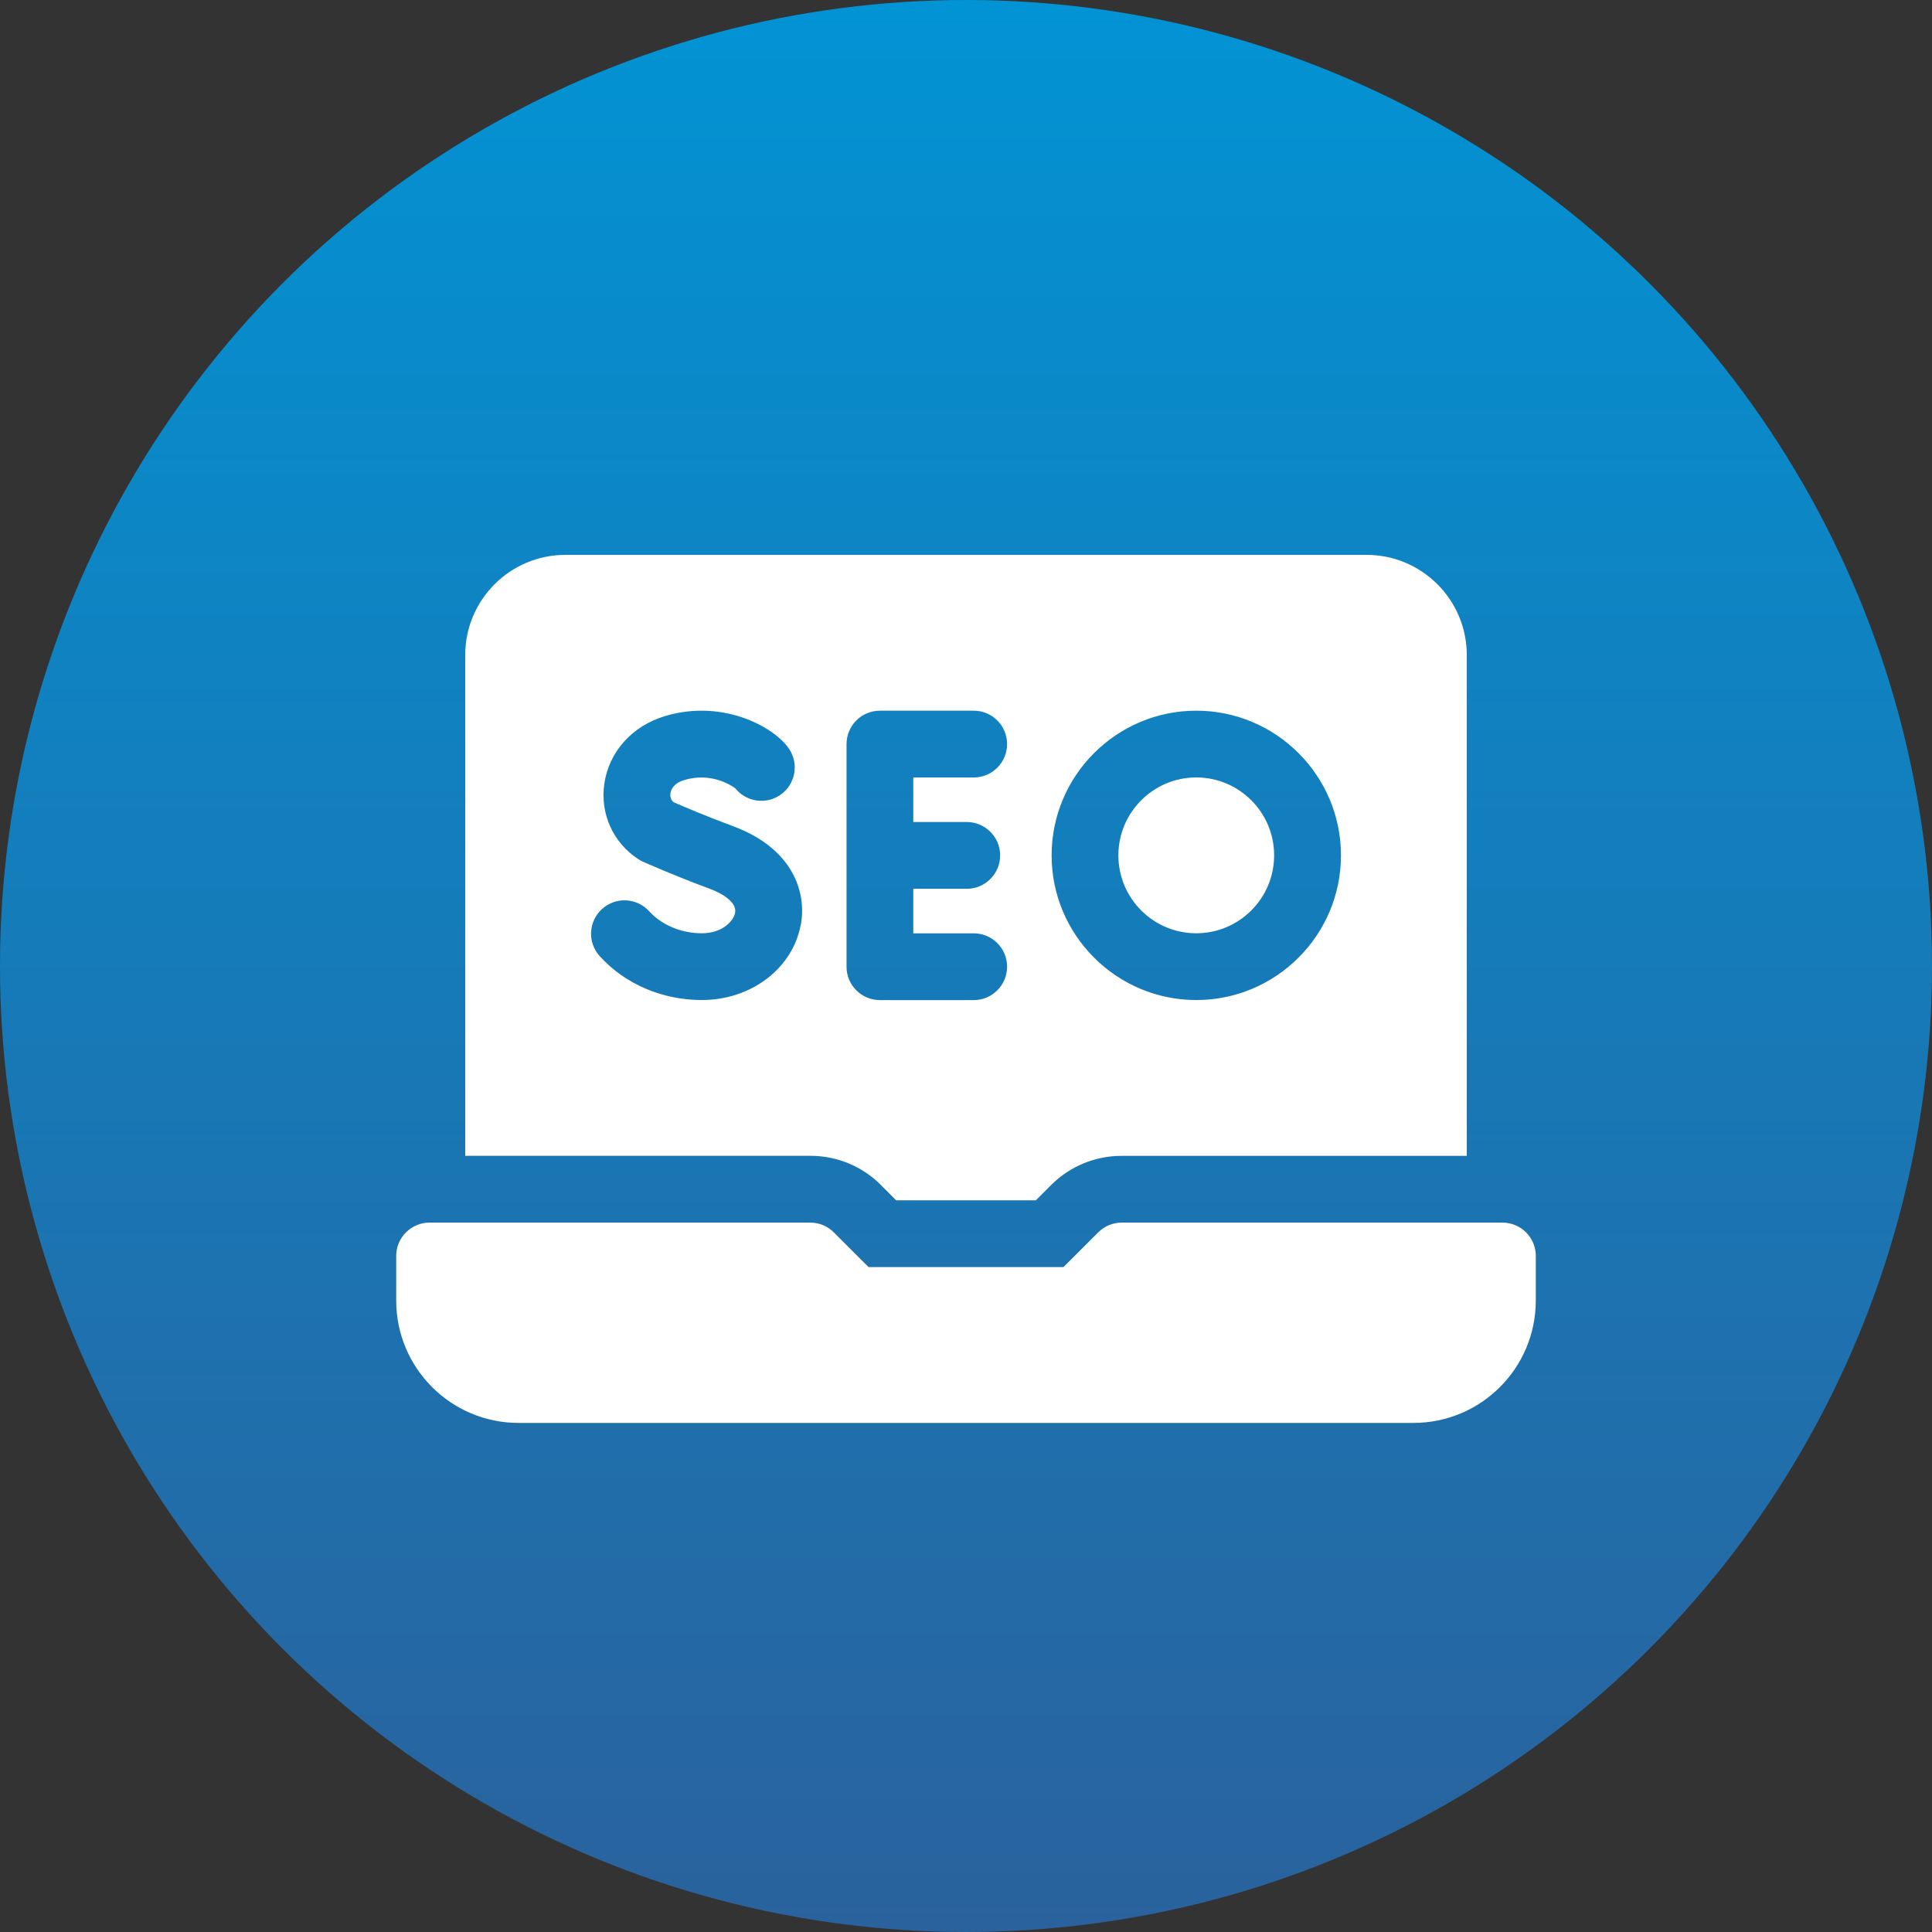 <?xml version="1.0" encoding="UTF-8"?><svg id="Layer_2" xmlns="http://www.w3.org/2000/svg" xmlns:xlink="http://www.w3.org/1999/xlink" viewBox="0 0 512 512"><rect x="0" y="0" width="512" height="512" fill="#333333" stroke="none"/><defs><style>.cls-1{fill:#fff;}.cls-2{fill:url(#linear-gradient);}</style><linearGradient id="linear-gradient" x1="256" y1="2" x2="256" y2="514" gradientTransform="translate(0 514) scale(1 -1)" gradientUnits="userSpaceOnUse"><stop offset="0" stop-color="#2a629d"/><stop offset="1" stop-color="#0293d4"/></linearGradient></defs><g id="Layer_1-2"><g><circle class="cls-2" cx="256" cy="256" r="256"/><path class="cls-1" d="M233.48,314.08l4.02,4.02h37l4.02-4.02c5.01-5.01,11.68-7.77,18.77-7.77h91.42V173.59c0-14.64-11.91-26.54-26.54-26.54H149.83c-14.64,0-26.54,11.91-26.54,26.54v132.71h91.43c7.09,0,13.76,2.76,18.77,7.77h0Zm83.55-125.74c21.14,0,38.34,17.2,38.34,38.34s-17.2,38.34-38.34,38.34-38.34-17.2-38.34-38.34,17.2-38.34,38.34-38.34Zm-92.69,8.85c0-4.89,3.96-8.85,8.85-8.85h24.85c4.89,0,8.85,3.96,8.85,8.85s-3.96,8.85-8.85,8.85h-16.01v11.8h14.17c4.89,0,8.85,3.96,8.85,8.85s-3.96,8.85-8.85,8.85h-14.17v11.8h16.01c4.89,0,8.85,3.96,8.85,8.85s-3.96,8.85-8.85,8.85h-24.85c-4.89,0-8.85-3.96-8.85-8.85v-58.99Zm-12.12,47.78c-2.07,11.62-13.11,20.05-26.23,20.05-10.5,0-20.37-4.24-27.06-11.63-3.28-3.62-3.01-9.22,.62-12.5,3.62-3.28,9.21-3.01,12.5,.62,3.3,3.64,8.52,5.82,13.95,5.82s8.42-3.26,8.81-5.46c.48-2.67-3.18-5.03-6.76-6.35-9.17-3.38-17.32-7.01-17.66-7.16-.43-.19-.84-.41-1.23-.67-6.7-4.37-10.15-12.02-9.01-19.98,1.21-8.44,7.36-15.31,16.05-17.93,16.02-4.83,30.24,3.57,33.37,9.43,2.3,4.31,.68,9.67-3.63,11.97-3.82,2.04-8.47,1-11.08-2.27-1.04-.77-6.41-4.34-13.55-2.18-2.96,.89-3.53,2.74-3.63,3.5-.08,.57-.07,1.57,.77,2.34,2.26,.99,8.77,3.78,15.74,6.35,15.71,5.79,19.63,17.26,18.06,26.06h0Zm194.78,87.88v11.8c0,17.92-14.52,32.44-32.44,32.44H137.44c-17.92,0-32.44-14.52-32.44-32.44v-11.8c0-4.89,3.96-8.85,8.85-8.85h100.86c2.35,0,4.6,.93,6.26,2.59l9.21,9.2h51.65l9.21-9.2c1.66-1.66,3.91-2.59,6.26-2.59h100.86c4.88,0,8.85,3.96,8.85,8.85h0Zm-110.62-106.17c0-11.38,9.26-20.65,20.64-20.65s20.64,9.26,20.64,20.65-9.26,20.65-20.64,20.65c-11.38,0-20.64-9.26-20.64-20.65Z"/></g></g></svg>